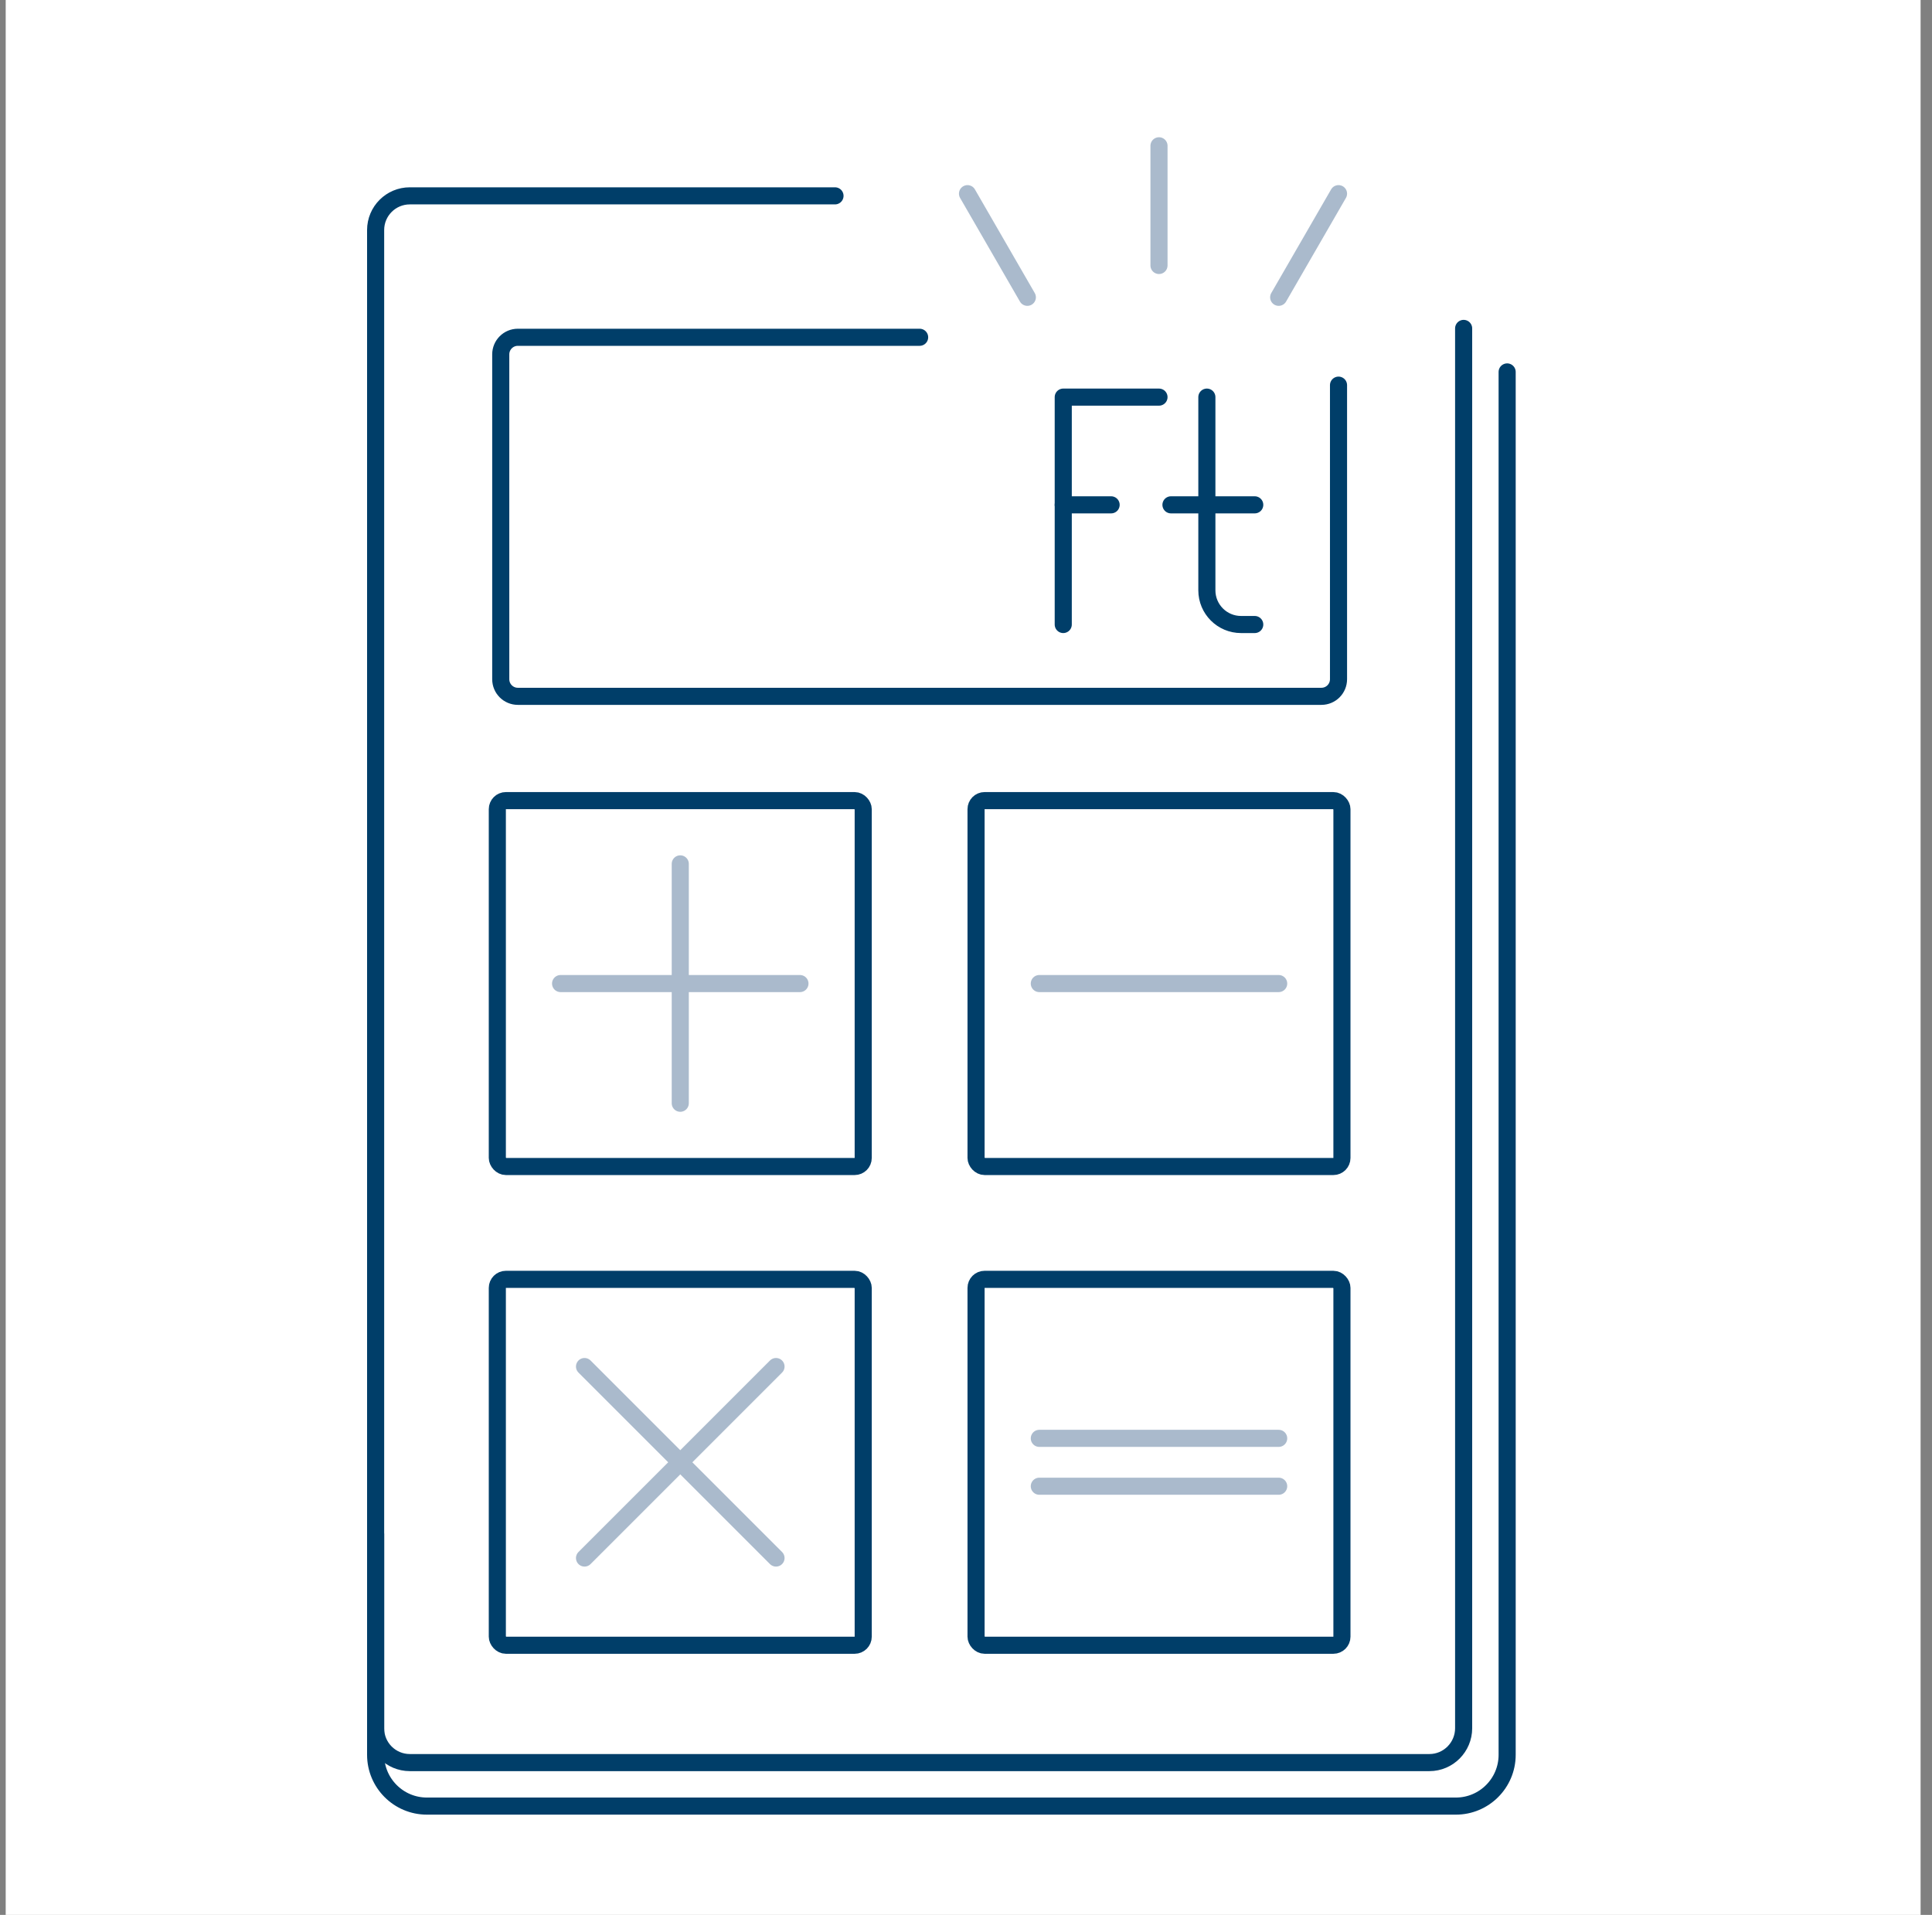 <svg width="113" height="112" viewBox="0 0 113 112" fill="none" xmlns="http://www.w3.org/2000/svg">
<rect x="0" y="0" width="113" height="112" fill="#808080" stroke="none"/>
<rect width="112" height="112" transform="translate(0.333)" fill="white"/>
<path d="M48.838 11.455H23.97C22.865 11.455 21.97 12.35 21.97 13.455V101.091C21.97 102.196 22.865 103.091 23.97 103.091H83.606C84.711 103.091 85.606 102.186 85.606 101.082C85.606 68.949 85.606 50.091 85.606 19.208" stroke="#003E69" stroke-linecap="round"/>
<path d="M88.151 21.754C88.151 52.317 88.151 71.103 88.151 102.635C88.151 104.292 86.808 105.636 85.151 105.636H24.97C23.313 105.636 21.97 104.293 21.97 102.636V89.727" stroke="#003E69" stroke-linecap="round"/>
<path d="M78.288 22.527V39.727C78.288 40.28 77.84 40.727 77.288 40.727H30.288C29.736 40.727 29.288 40.28 29.288 39.727V20.727C29.288 20.175 29.736 19.727 30.288 19.727H53.788" stroke="#003E69" stroke-linecap="round"/>
<rect x="29.088" y="46.827" width="21.4" height="21.4" rx="0.5" stroke="#003E69"/>
<rect x="29.088" y="74.827" width="21.4" height="21.4" rx="0.5" stroke="#003E69"/>
<rect x="57.088" y="46.827" width="21.4" height="21.4" rx="0.5" stroke="#003E69"/>
<rect x="57.088" y="74.827" width="21.4" height="21.4" rx="0.5" stroke="#003E69"/>
<path d="M39.788 50.527V64.527" stroke="#AABACC" stroke-linecap="round"/>
<path d="M62.188 36.527V23.227H67.788" stroke="#003E69" stroke-linecap="round" stroke-linejoin="round"/>
<path d="M45.388 79.927L34.188 91.127" stroke="#AABACC" stroke-linecap="round"/>
<path d="M32.788 57.527L46.788 57.527" stroke="#AABACC" stroke-linecap="round"/>
<path d="M60.788 57.527L74.788 57.527" stroke="#AABACC" stroke-linecap="round"/>
<path d="M60.788 84.127L74.788 84.127" stroke="#AABACC" stroke-linecap="round"/>
<path d="M60.788 86.927L74.788 86.927" stroke="#AABACC" stroke-linecap="round"/>
<path d="M34.188 79.927L45.388 91.127" stroke="#AABACC" stroke-linecap="round"/>
<path d="M62.188 29.527H64.988" stroke="#003E69" stroke-linecap="round"/>
<path d="M68.488 29.527H73.388" stroke="#003E69" stroke-linecap="round"/>
<path d="M70.588 23.227L70.588 34.527C70.588 35.632 71.483 36.527 72.588 36.527H73.388" stroke="#003E69" stroke-linecap="round"/>
<path d="M67.788 8.527V15.527" stroke="#AABACC" stroke-linecap="round"/>
<path d="M78.288 11.327L74.788 17.389" stroke="#AABACC" stroke-linecap="round"/>
<path d="M56.588 11.327L60.088 17.389" stroke="#AABACC" stroke-linecap="round"/>
</svg>
